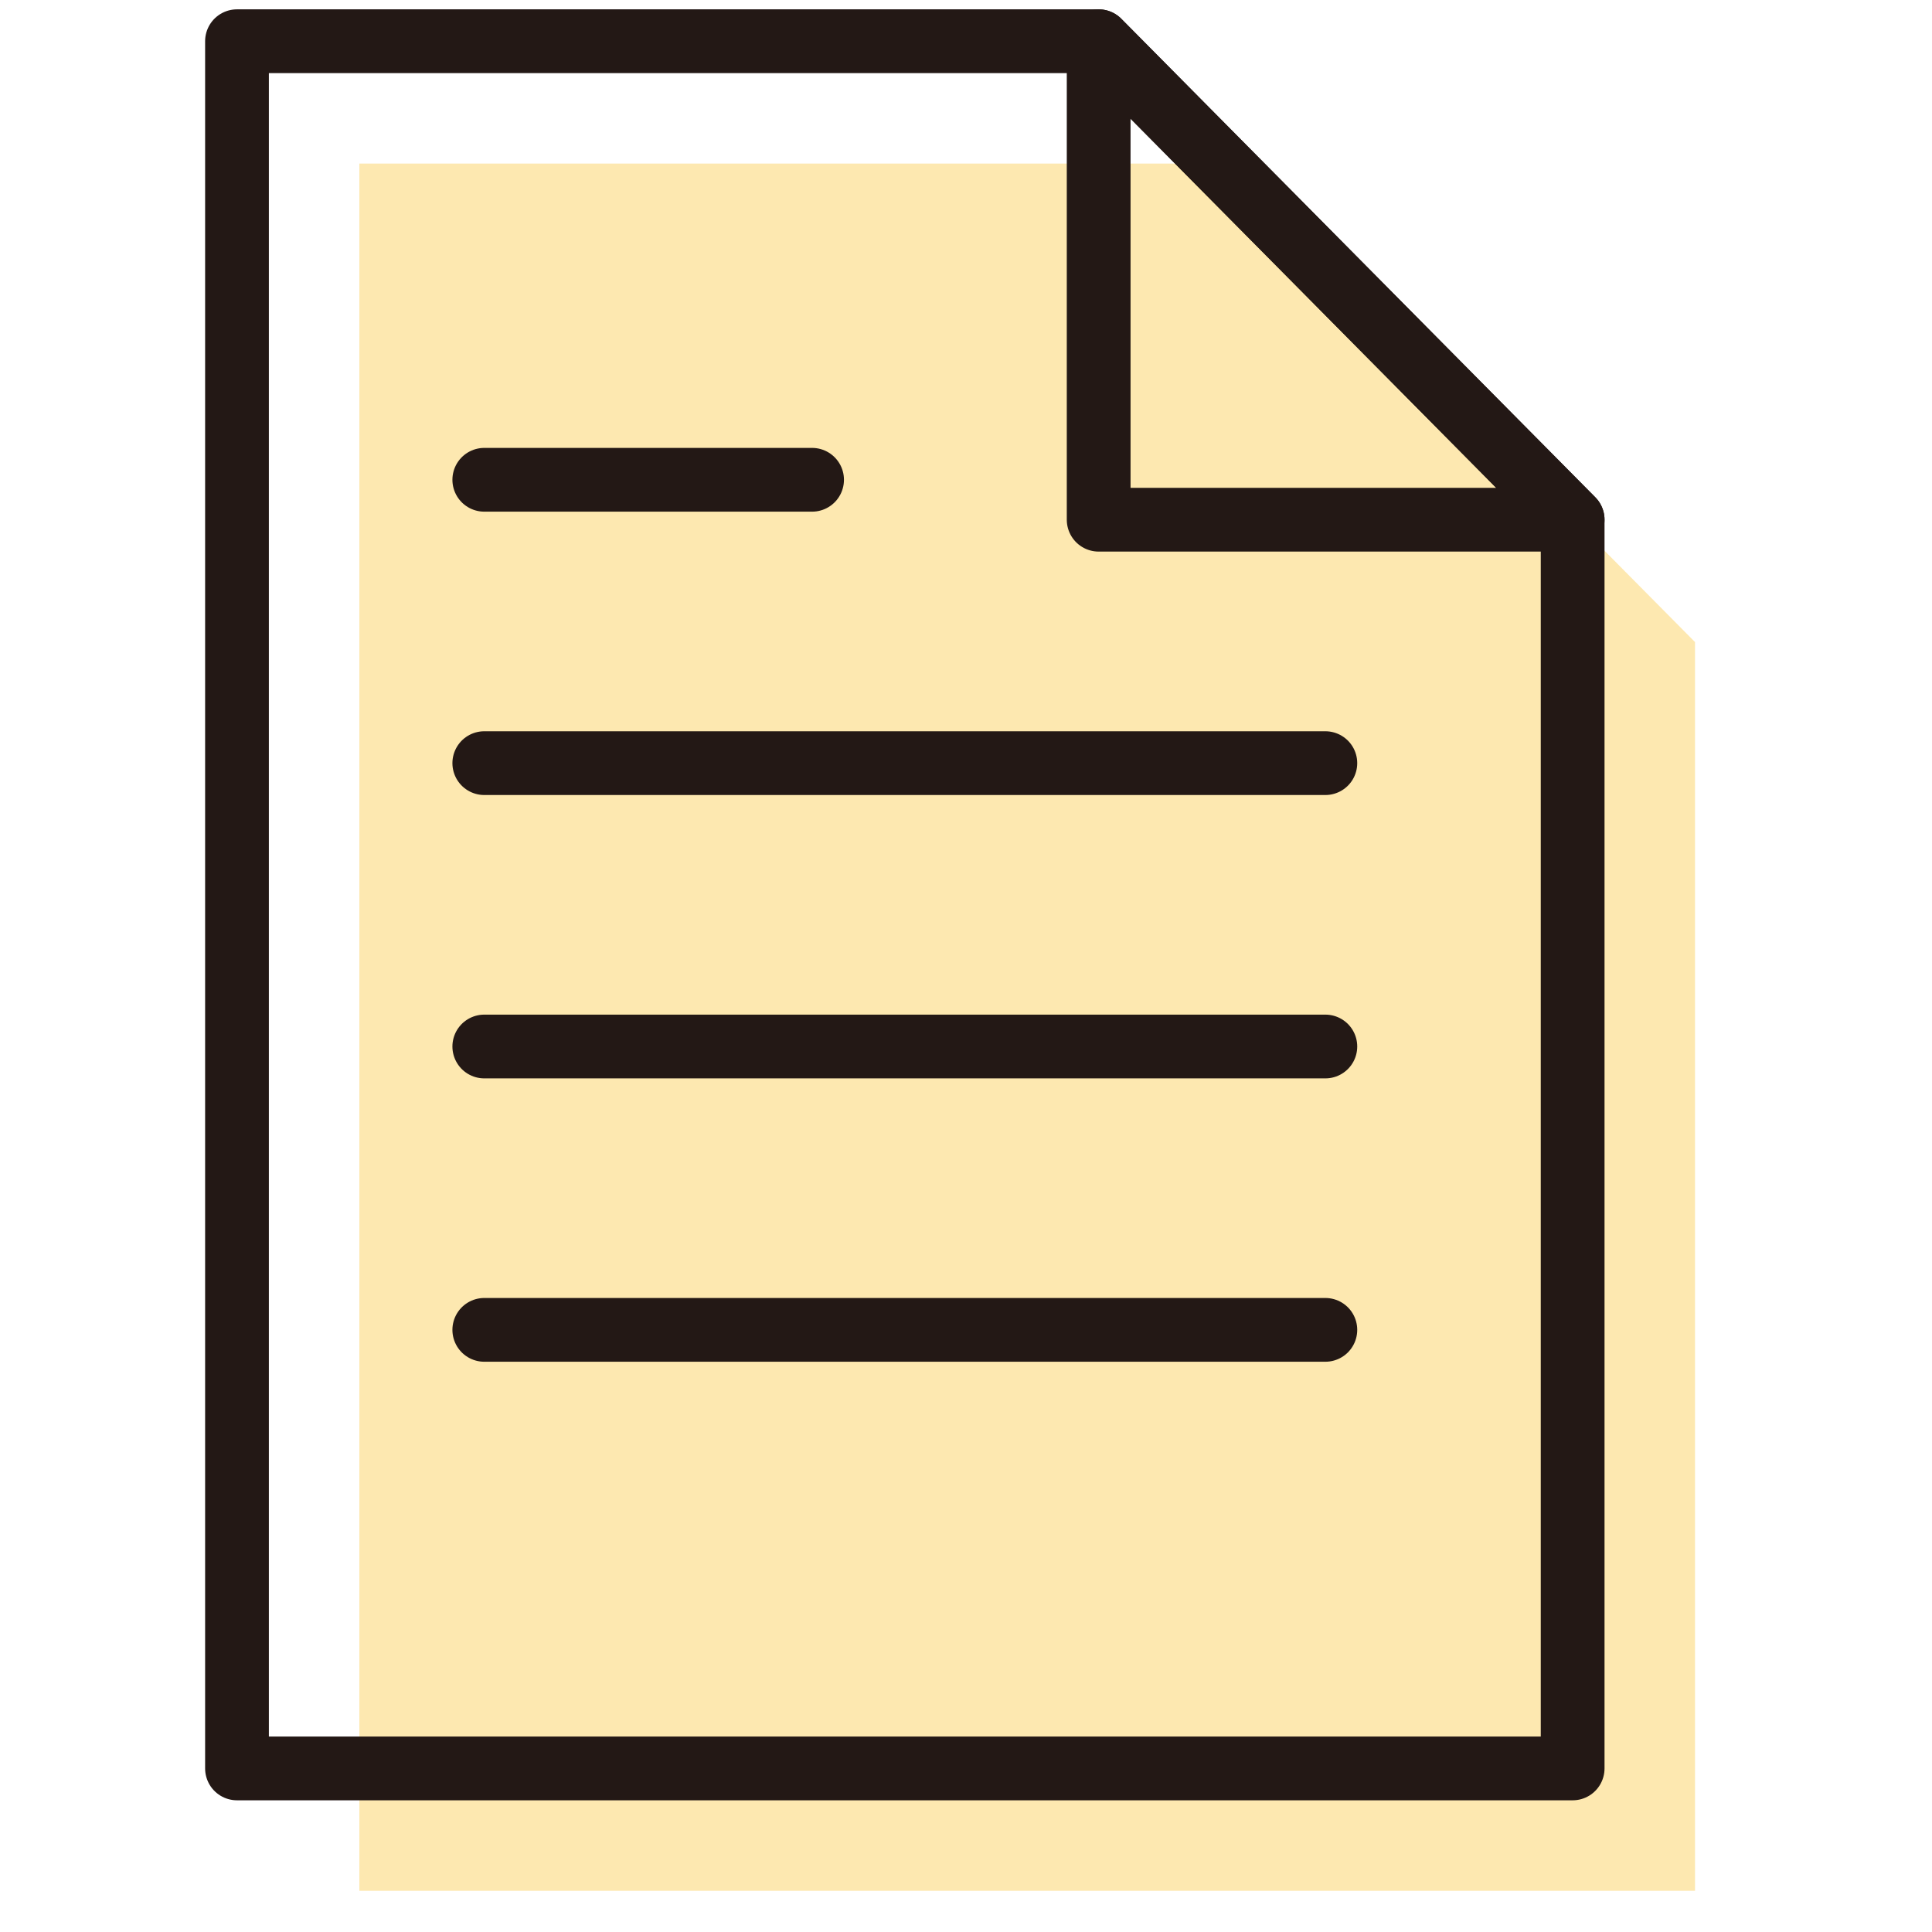 <?xml version="1.0" encoding="UTF-8"?>
<svg xmlns="http://www.w3.org/2000/svg" id="_アイコン" viewBox="0 0 30 30">
  <defs>
    <style>.cls-1{fill:rgba(251,199,59,.4);stroke-width:0px;}.cls-2{fill:none;stroke:#231815;stroke-linecap:round;stroke-linejoin:round;stroke-width:.99px;}</style>
  </defs>
  <g id="_デジタル回覧板">
    <polygon class="cls-1" points="18.96 2.54 5.58 2.54 5.58 29.36 26.32 29.36 26.32 9.97 18.96 2.54"></polygon>
    <line class="cls-2" x1="7.52" y1="7.45" x2="12.61" y2="7.45"></line>
    <line class="cls-2" x1="7.52" y1="11.85" x2="20.58" y2="11.85"></line>
    <line class="cls-2" x1="7.52" y1="16.25" x2="20.58" y2="16.25"></line>
    <line class="cls-2" x1="7.52" y1="20.65" x2="20.58" y2="20.65"></line>
    <polygon class="cls-2" points="24.42 27.46 3.68 27.46 3.68 .64 17.06 .64 24.42 8.07 24.42 27.46"></polygon>
    <polygon class="cls-2" points="17.06 8.07 24.42 8.07 17.06 .64 17.06 8.07"></polygon>
  </g>
</svg>
